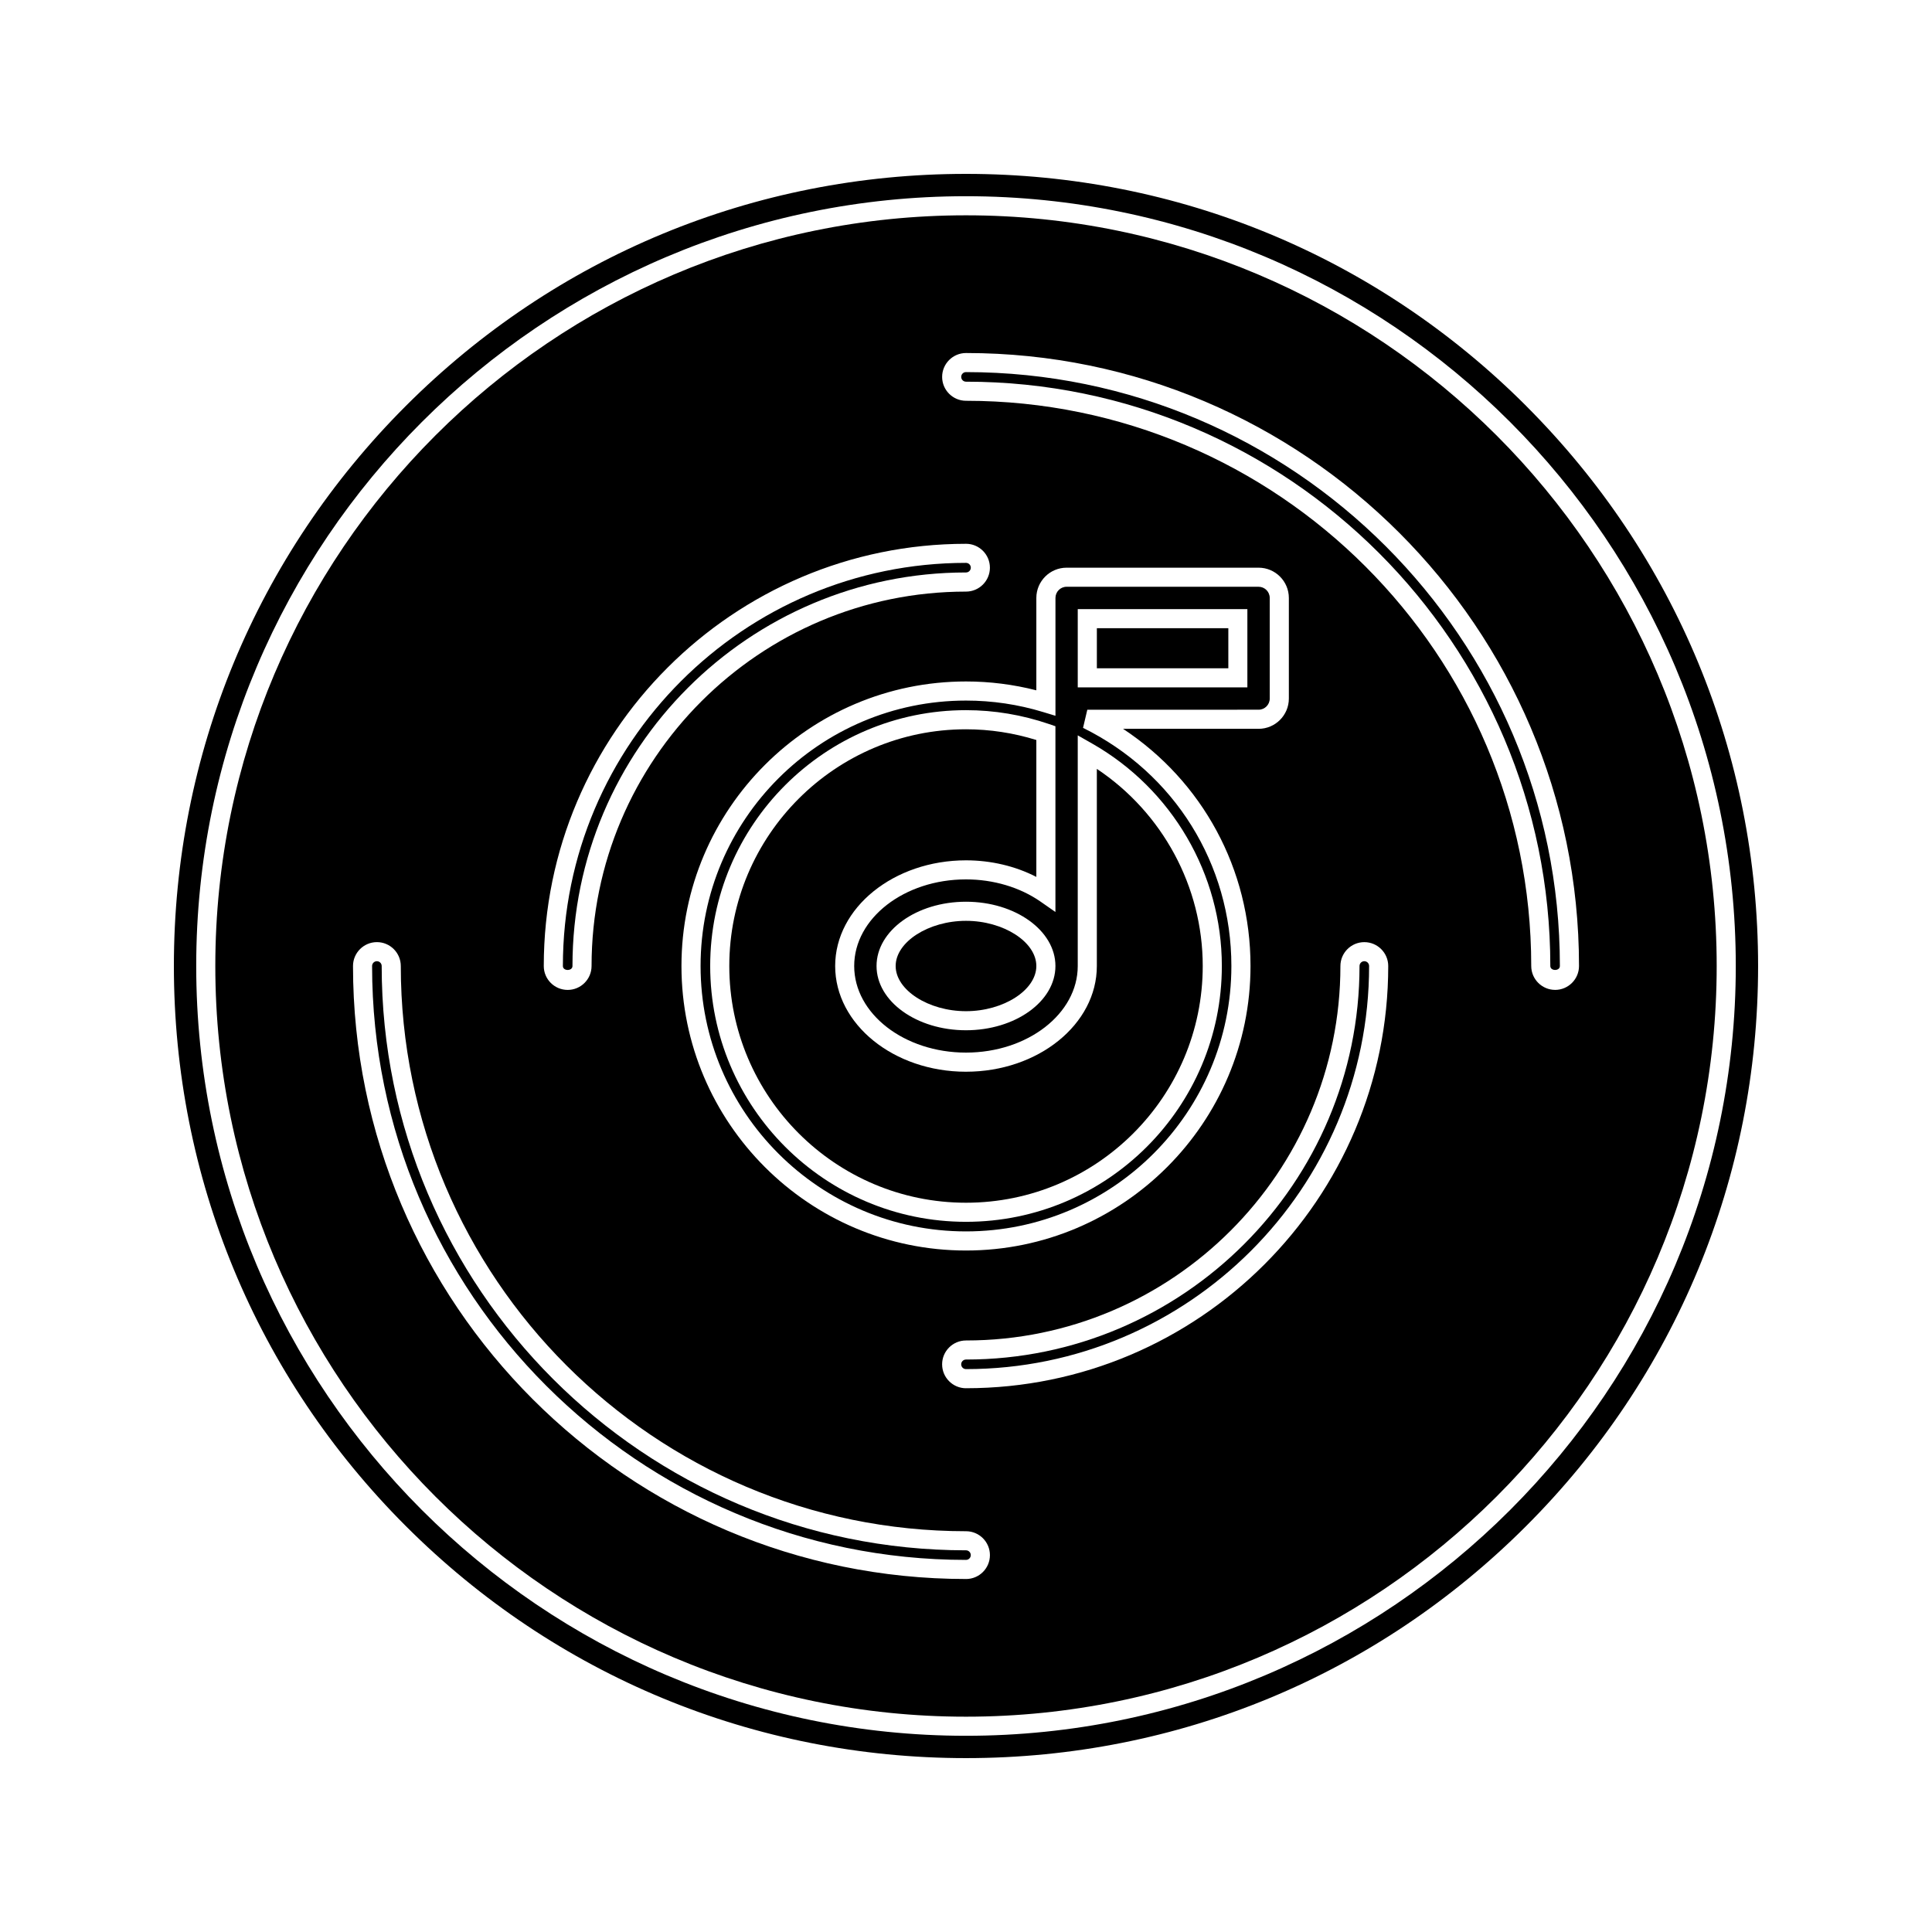 <?xml version="1.0" encoding="UTF-8"?>
<!-- Uploaded to: SVG Repo, www.svgrepo.com, Generator: SVG Repo Mixer Tools -->
<svg fill="#000000" width="800px" height="800px" version="1.1" viewBox="144 144 512 512" xmlns="http://www.w3.org/2000/svg">
 <g>
  <path d="m548.44 251.56c-39.641-39.645-92.359-61.48-148.44-61.48-56.07 0-108.79 21.836-148.44 61.484-39.645 39.648-61.48 92.367-61.48 148.44s21.832 108.79 61.48 148.43c39.66 39.648 92.375 61.484 148.44 61.484s108.79-21.836 148.43-61.484c39.648-39.645 61.484-92.367 61.484-148.43 0-56.078-21.836-108.79-61.48-148.44zm-148.44 352.44c-112.49 0-204-91.512-204-204s91.516-204 204-204c112.48 0 204 91.516 204 204s-91.512 204-204 204z"/>
  <path d="m400 428.02c-19.125 0-34.672-12.57-34.672-28.016 0-15.445 15.555-28.008 34.672-28.008 6.633 0 13.098 1.539 18.641 4.394v-36.281c-6.062-1.883-12.328-2.84-18.641-2.84-34.59 0-62.73 28.133-62.73 62.73 0 34.602 28.141 62.738 62.73 62.738 34.602 0 62.738-28.141 62.738-62.738 0-21.004-10.648-40.637-28.062-52.238v52.242c0.008 15.445-15.547 28.016-34.676 28.016z"/>
  <path d="m400 554.85c-85.387 0-154.85-69.461-154.85-154.85 0-0.699-0.57-1.27-1.27-1.27-0.703 0-1.273 0.57-1.273 1.27 0 86.785 70.605 157.39 157.39 157.39 0.703 0 1.273-0.57 1.273-1.27-0.004-0.703-0.574-1.273-1.277-1.273z"/>
  <path d="m434.68 310.48h34.84v10.621h-34.84z"/>
  <path d="m477.54 332.08c1.637 0 2.953-1.324 2.953-2.961v-26.656c0-1.633-1.324-2.965-2.953-2.965h-50.879c-1.633 0-2.953 1.332-2.953 2.965v31.227l-3.269-0.992c-6.621-2.019-13.492-3.039-20.438-3.039-38.789 0-70.34 31.551-70.34 70.332 0 38.789 31.551 70.344 70.336 70.344 38.781 0 70.332-31.555 70.332-70.34 0-26.961-15.062-51.137-39.312-63.102l1.129-4.801zm-44.141 8.953c21.223 12.066 34.402 34.664 34.402 58.961 0 37.387-30.414 67.801-67.801 67.801-37.383 0-67.793-30.414-67.793-67.801 0-37.383 30.414-67.793 67.793-67.793 7.473 0 14.867 1.238 21.988 3.672l1.711 0.586v49.227l-3.973-2.766c-5.453-3.785-12.457-5.871-19.734-5.871-16.332 0-29.621 10.297-29.621 22.953 0 12.66 13.281 22.949 29.621 22.949 16.336 0 29.621-10.297 29.621-22.949v-61.125zm-9.699 58.965c0 9.395-10.633 17.031-23.707 17.031-13.062 0-23.699-7.637-23.699-17.031 0-9.391 10.633-17.031 23.699-17.031 13.074 0 23.707 7.641 23.707 17.031zm5.914-73.832v-20.746h44.953v20.746z"/>
  <path d="m505.56 398.73c-0.703 0-1.273 0.566-1.273 1.27 0 57.504-46.781 104.29-104.29 104.29-0.699 0-1.27 0.566-1.27 1.266 0 0.703 0.57 1.273 1.27 1.273 58.914 0 106.83-47.926 106.83-106.83 0-0.703-0.57-1.27-1.273-1.27z"/>
  <path d="m400 201.06c-109.7 0-198.94 89.246-198.94 198.94s89.246 198.94 198.94 198.94c109.69 0 198.94-89.25 198.94-198.94 0-109.7-89.242-198.94-198.94-198.94zm0 87.051c3.496 0 6.336 2.84 6.336 6.328 0 3.5-2.84 6.34-6.336 6.34-54.723 0-99.23 44.512-99.23 99.23 0 3.488-2.84 6.328-6.328 6.328-3.496 0-6.336-2.832-6.336-6.324 0-61.703 50.199-111.9 111.89-111.9zm75.398 111.89c0 41.574-33.816 75.398-75.395 75.398-41.574 0-75.41-33.824-75.41-75.398 0-41.578 33.836-75.406 75.406-75.406 6.305 0 12.562 0.793 18.641 2.348v-24.477c0-4.426 3.602-8.023 8.02-8.023h50.879c4.418 0 8.02 3.602 8.02 8.023v26.656c0 4.426-3.606 8.023-8.02 8.023h-35.918c21.051 13.891 33.777 37.195 33.777 62.855zm-75.398 162.45c-89.578 0-162.45-72.879-162.45-162.45 0-3.488 2.844-6.328 6.336-6.328 3.488 0 6.328 2.84 6.328 6.328 0 82.594 67.195 149.79 149.79 149.79 3.496 0 6.336 2.844 6.336 6.336-0.004 3.492-2.836 6.328-6.336 6.328zm0-50.551c-3.488 0-6.328-2.844-6.328-6.336-0.004-3.488 2.836-6.324 6.328-6.324 54.715 0 99.223-44.52 99.223-99.234 0-3.488 2.84-6.328 6.336-6.328s6.336 2.84 6.336 6.328c0.004 61.695-50.195 111.89-111.89 111.89zm156.13-105.57c-3.488 0-6.336-2.84-6.336-6.328 0-82.598-67.195-149.79-149.79-149.79-3.488 0-6.328-2.84-6.328-6.328 0-3.488 2.84-6.328 6.328-6.328 89.574 0 162.45 72.867 162.45 162.45 0 3.488-2.844 6.328-6.328 6.328z"/>
  <path d="m400 388.03c-9.93 0-18.641 5.594-18.641 11.973 0 6.383 8.711 11.973 18.641 11.973 9.934 0 18.641-5.59 18.641-11.973 0-6.379-8.707-11.973-18.641-11.973z"/>
  <path d="m400 242.61c-0.699 0-1.27 0.566-1.27 1.27 0 0.699 0.57 1.27 1.27 1.27 85.391 0 154.85 69.461 154.85 154.85 0 1.395 2.535 1.395 2.535 0 0.004-86.785-70.598-157.39-157.39-157.39z"/>
  <path d="m295.71 400c0-57.504 46.785-104.29 104.29-104.29 0.703 0 1.273-0.566 1.273-1.273 0-0.699-0.57-1.27-1.273-1.27-58.914 0-106.83 47.93-106.83 106.84-0.004 1.387 2.543 1.398 2.543-0.008z"/>
 </g>
</svg>